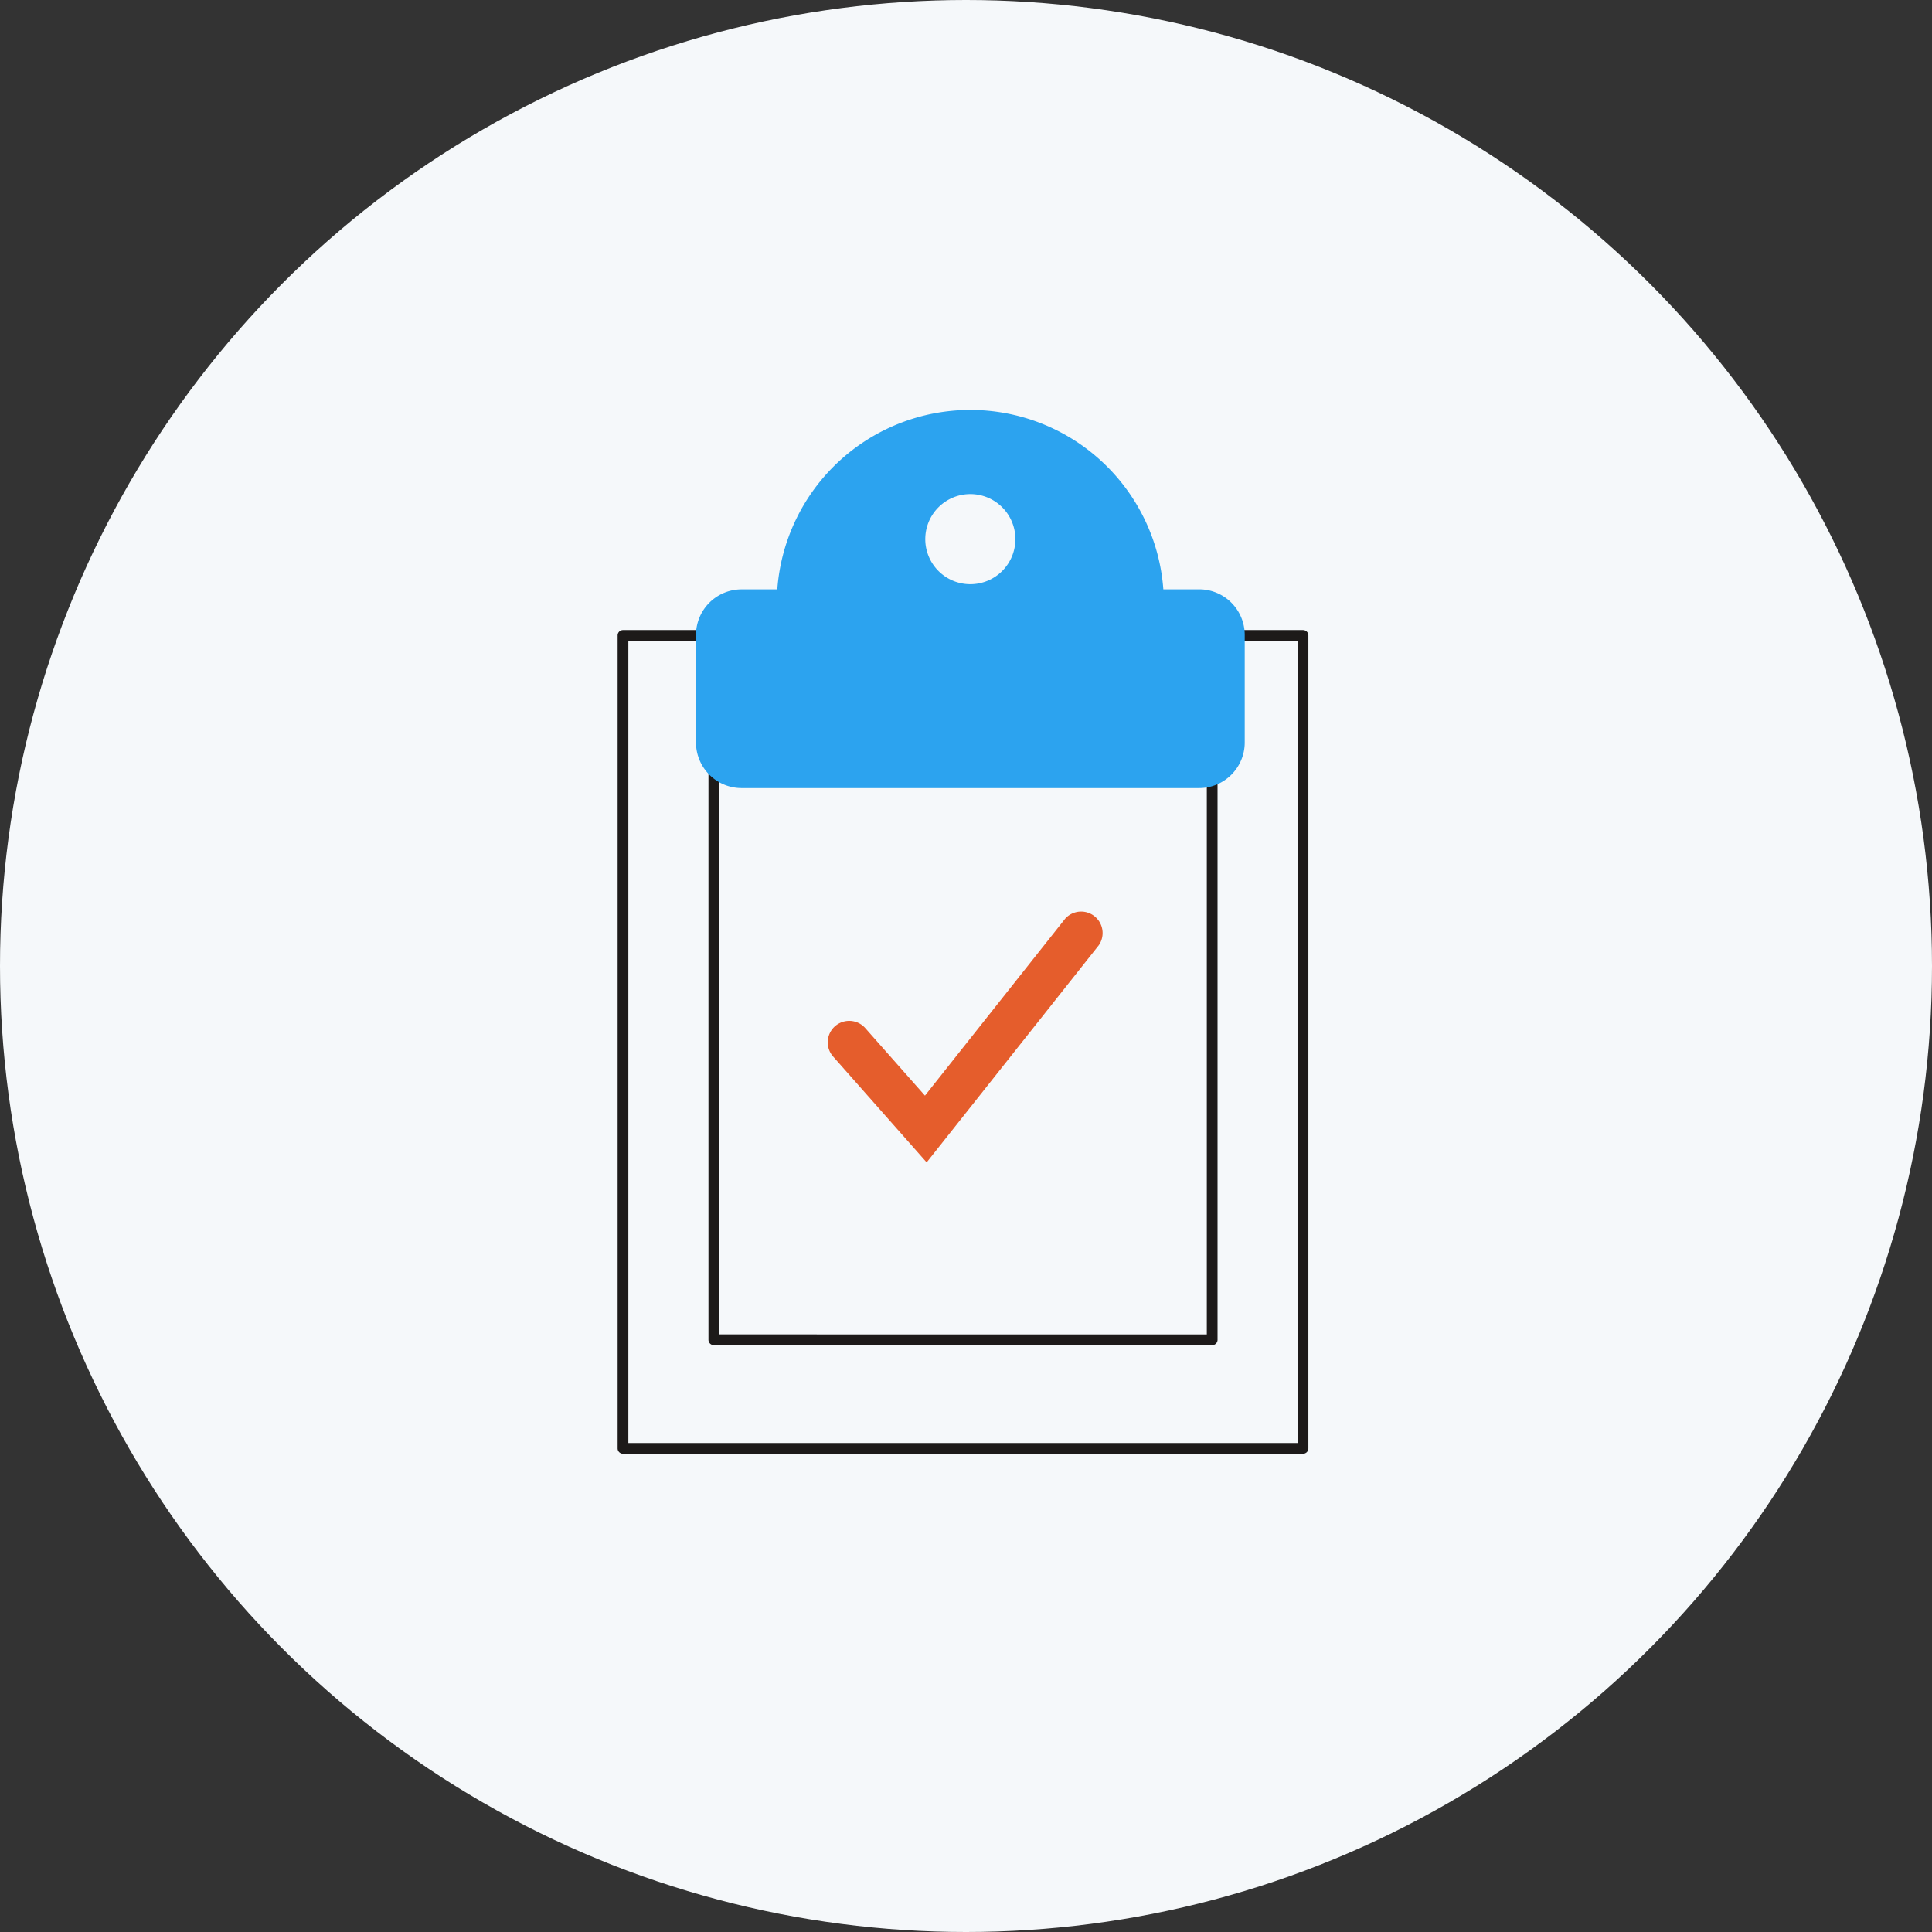 <svg xmlns="http://www.w3.org/2000/svg" xmlns:xlink="http://www.w3.org/1999/xlink" width="144" height="144" viewBox="0 0 144 144">
  <rect x="0" y="0" width="144" height="144" fill="#333333" stroke="none"/>
  <defs>
    <clipPath id="clip-path">
      <rect id="長方形_4164" data-name="長方形 4164" width="51.485" height="77.795" fill="none"/>
    </clipPath>
    <clipPath id="clip-path-4">
      <rect id="長方形_4162" data-name="長方形 4162" width="40.89" height="28.177" fill="none"/>
    </clipPath>
  </defs>
  <g id="グループ_13954" data-name="グループ 13954" transform="translate(-812 -1243)">
    <circle id="楕円形_50" data-name="楕円形 50" cx="72" cy="72" r="72" transform="translate(812 1243)" fill="#f5f8fa"/>
    <g id="グループ_13912" data-name="グループ 13912" transform="translate(858.034 1273.559)">
      <g id="グループ_13911" data-name="グループ 13911" clip-path="url(#clip-path)">
        <g id="グループ_13905" data-name="グループ 13905" transform="translate(0 0)">
          <g id="グループ_13904" data-name="グループ 13904" clip-path="url(#clip-path)">
            <path id="パス_29904" data-name="パス 29904" d="M51.085,16.4H46.7a3.386,3.386,0,0,0-3.361-3.037H40.675a14.425,14.425,0,0,0-28.773,0H9.241A3.386,3.386,0,0,0,5.88,16.4H.4a.4.4,0,0,0-.4.4V77.4a.4.4,0,0,0,.4.4H51.085a.4.4,0,0,0,.4-.4V16.8a.4.4,0,0,0-.4-.4M26.289,6.267a3.358,3.358,0,1,1-3.358,3.358,3.358,3.358,0,0,1,3.358-3.358" transform="translate(0 0)" fill="#f5f8fa"/>
          </g>
        </g>
        <g id="グループ_13910" data-name="グループ 13910" transform="translate(0 0)">
          <g id="グループ_13909" data-name="グループ 13909" clip-path="url(#clip-path)">
            <path id="パス_29905" data-name="パス 29905" d="M51.085,81.925H.4a.4.4,0,0,1-.4-.4V20.932a.4.4,0,0,1,.4-.4H51.085a.4.4,0,0,1,.4.4V81.525a.4.4,0,0,1-.4.4M.8,81.126H50.686V21.332H.8Z" transform="translate(0 -4.13)" fill="#1d1a19"/>
            <path id="パス_29906" data-name="パス 29906" d="M46.02,75.867H8.876a.4.4,0,0,1-.4-.4v-44.4a.4.4,0,0,1,.4-.4H46.02a.4.4,0,0,1,.4.4v44.4a.4.4,0,0,1-.4.4m-36.744-.8H45.62v-43.6H9.276Z" transform="translate(-1.705 -6.168)" fill="#1d1a19"/>
            <g id="グループ_13908" data-name="グループ 13908" transform="translate(5.844 0)" style="mix-blend-mode: multiply;isolation: isolate">
              <g id="グループ_13907" data-name="グループ 13907">
                <g id="グループ_13906" data-name="グループ 13906" clip-path="url(#clip-path-4)">
                  <path id="パス_29907" data-name="パス 29907" d="M44.808,13.368H42.146a14.425,14.425,0,0,0-28.773,0H10.712a3.4,3.4,0,0,0-3.4,3.4V24.78a3.4,3.4,0,0,0,3.4,3.4h34.1a3.4,3.4,0,0,0,3.4-3.4V16.765a3.4,3.4,0,0,0-3.4-3.4M27.76,12.983a3.358,3.358,0,1,1,3.358-3.358,3.358,3.358,0,0,1-3.358,3.358" transform="translate(-7.315 0)" fill="#2ca3ef"/>
                </g>
              </g>
            </g>
            <path id="パス_29908" data-name="パス 29908" d="M26.97,65.47l-7-7.921a1.6,1.6,0,0,1,2.4-2.115l4.473,5.06L37.3,47.3a1.6,1.6,0,0,1,2.5,1.986Z" transform="translate(-3.936 -9.392)" fill="#e55d2c"/>
          </g>
        </g>
      </g>
    </g>
  </g>
</svg>
